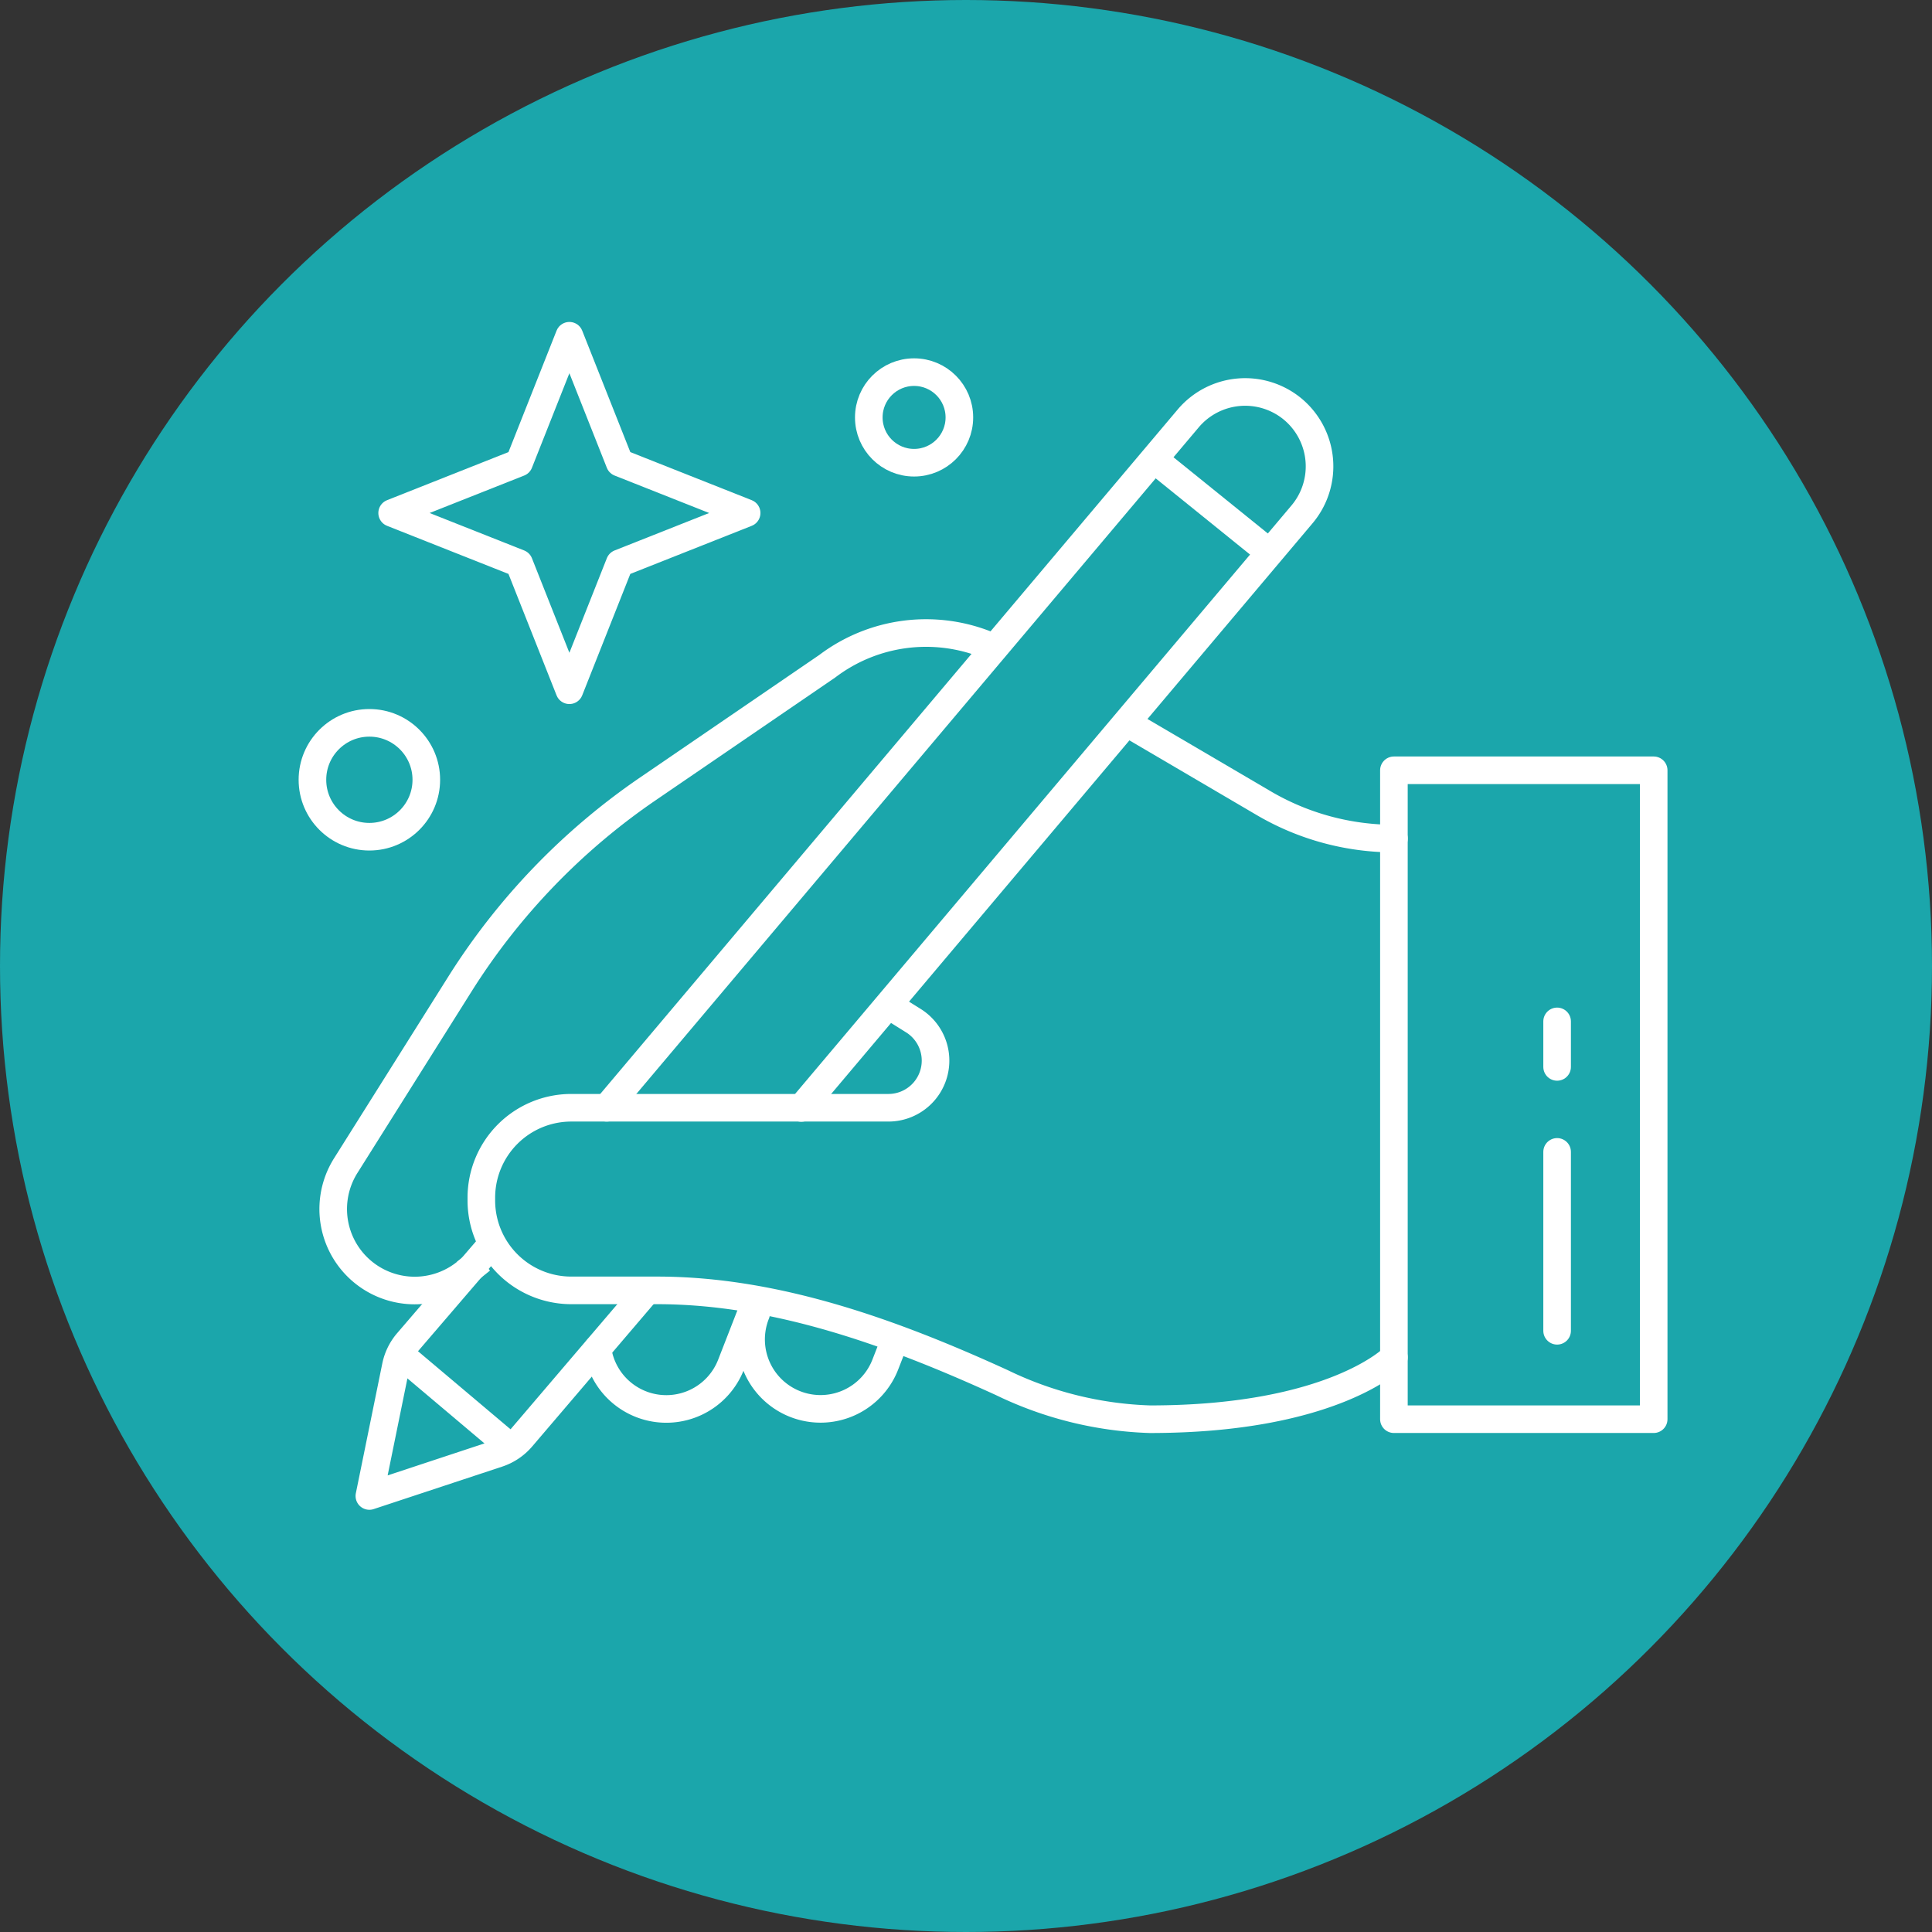 <svg xmlns="http://www.w3.org/2000/svg" width="70" height="70" viewBox="0 0 70 70">
  <rect x="0" y="0" width="70" height="70" fill="#333333" stroke="none"/>
  <g id="Group_214" data-name="Group 214" transform="translate(-552 -384)">
    <circle id="Ellipse_2" data-name="Ellipse 2" cx="35" cy="35" r="35" transform="translate(552 384)" fill="#1ba6ab"/>
    <g id="Group_206" data-name="Group 206" transform="translate(563.32 396.165)">
      <circle id="Ellipse_16" data-name="Ellipse 16" cx="1.641" cy="1.641" r="1.641" transform="translate(20.158 1.318)" fill="none" stroke="#fff" stroke-linecap="round" stroke-linejoin="round" stroke-width="1"/>
      <path id="Path_41" data-name="Path 41" d="M338.737,347.025l1.822,4.6,4.6,1.822-4.6,1.822-1.822,4.6-1.822-4.6-4.6-1.822,4.6-1.822Z" transform="translate(-329.427 -347.025)" fill="none" stroke="#fff" stroke-linecap="round" stroke-linejoin="round" stroke-width="1"/>
      <circle id="Ellipse_17" data-name="Ellipse 17" cx="2.063" cy="2.063" r="2.063" transform="translate(0 14.025)" fill="none" stroke="#fff" stroke-linecap="round" stroke-linejoin="round" stroke-width="1"/>
      <rect id="Rectangle_151" data-name="Rectangle 151" width="9.412" height="23.511" transform="translate(39.184 15.744)" fill="none" stroke="#fff" stroke-linecap="round" stroke-linejoin="round" stroke-width="1"/>
      <line id="Line_9" data-name="Line 9" y2="1.649" transform="translate(45.097 24.842)" fill="none" stroke="#fff" stroke-linecap="round" stroke-linejoin="round" stroke-width="1"/>
      <line id="Line_10" data-name="Line 10" y2="6.482" transform="translate(45.097 29.57)" fill="none" stroke="#fff" stroke-linecap="round" stroke-linejoin="round" stroke-width="1"/>
      <path id="Path_42" data-name="Path 42" d="M371.769,407.752s-2.172,2.242-8.838,2.242a13.237,13.237,0,0,1-5.371-1.328c-3.924-1.793-8.164-3.34-12.479-3.34h-3.117a3.259,3.259,0,0,1-3.259-3.258v-.1a3.259,3.259,0,0,1,3.259-3.259h11.49a1.707,1.707,0,0,0,1.194-.487h0a1.708,1.708,0,0,0-.291-2.67l-.8-.5" transform="translate(-332.585 -370.738)" fill="none" stroke="#fff" stroke-linecap="round" stroke-linejoin="round" stroke-width="1"/>
      <line id="Line_11" data-name="Line 11" y1="0.457" x2="0.567" transform="translate(5.553 33.48)" fill="none" stroke="#fff" stroke-miterlimit="10" stroke-width="1"/>
      <path id="Path_43" data-name="Path 43" d="M351.8,368.721a5.927,5.927,0,0,0-5.8.77l-6.506,4.448a24.129,24.129,0,0,0-6.807,7.073l-4.135,6.575a2.952,2.952,0,0,0,1.167,4.206h0a2.952,2.952,0,0,0,3.185-.336" transform="translate(-327.346 -357.518)" fill="none" stroke="#fff" stroke-linecap="round" stroke-linejoin="round" stroke-width="1"/>
      <path id="Path_44" data-name="Path 44" d="M380.4,372.164l-4.035-2.368a6.5,6.5,0,0,0-.836-.413" transform="translate(-350.765 -358.063)" fill="none"/>
      <path id="Path_45" data-name="Path 45" d="M394.7,378.993h0a9.322,9.322,0,0,1-4.719-1.283l-4.83-2.834" transform="translate(-355.515 -360.775)" fill="none" stroke="#fff" stroke-linecap="round" stroke-linejoin="round" stroke-width="1"/>
      <path id="Path_46" data-name="Path 46" d="M347.016,418.267a2.517,2.517,0,0,0,1.711,2.051h0a2.516,2.516,0,0,0,3.127-1.478l.727-1.866" transform="translate(-336.688 -381.559)" fill="none" stroke="#fff" stroke-linecap="round" stroke-linejoin="round" stroke-width="1"/>
      <path id="Path_47" data-name="Path 47" d="M347.488,415.348l-.336.837a2.505,2.505,0,0,0-.159,1.279" transform="translate(-336.665 -380.757)" fill="none"/>
      <path id="Path_48" data-name="Path 48" d="M358.19,417h0a2.516,2.516,0,0,0,1.552,3.329h0a2.517,2.517,0,0,0,3.128-1.478l.351-.9" transform="translate(-342.115 -381.573)" fill="none" stroke="#fff" stroke-linecap="round" stroke-linejoin="round" stroke-width="1"/>
      <path id="Path_49" data-name="Path 49" d="M347.671,376.978,368.744,352a2.7,2.7,0,0,1,3.8-.322h0a2.7,2.7,0,0,1,.322,3.8l-18.142,21.507" transform="translate(-337.011 -349.007)" fill="none" stroke="#fff" stroke-linecap="round" stroke-linejoin="round" stroke-width="1"/>
      <line id="Line_12" data-name="Line 12" y1="4.888" x2="4.123" transform="translate(6.537 27.971)" fill="none"/>
      <path id="Path_50" data-name="Path 50" d="M340.706,413.931l-4.488,5.26a1.932,1.932,0,0,1-.87.589l-4.657,1.539.958-4.7a1.932,1.932,0,0,1,.416-.86l2.914-3.394" transform="translate(-328.628 -379.282)" fill="none" stroke="#fff" stroke-linecap="round" stroke-linejoin="round" stroke-width="1"/>
      <line id="Line_13" data-name="Line 13" x1="5.428" y2="6.435" transform="translate(12.282 27.971)" fill="none"/>
      <line id="Line_14" data-name="Line 14" x2="4.066" y2="3.284" transform="translate(30.554 4.525)" fill="none" stroke="#fff" stroke-linecap="round" stroke-linejoin="round" stroke-width="1"/>
      <line id="Line_15" data-name="Line 15" x2="3.41" y2="2.877" transform="translate(3.463 37.141)" fill="none" stroke="#fff" stroke-linecap="round" stroke-linejoin="round" stroke-width="1"/>
    </g>
  </g>
</svg>
